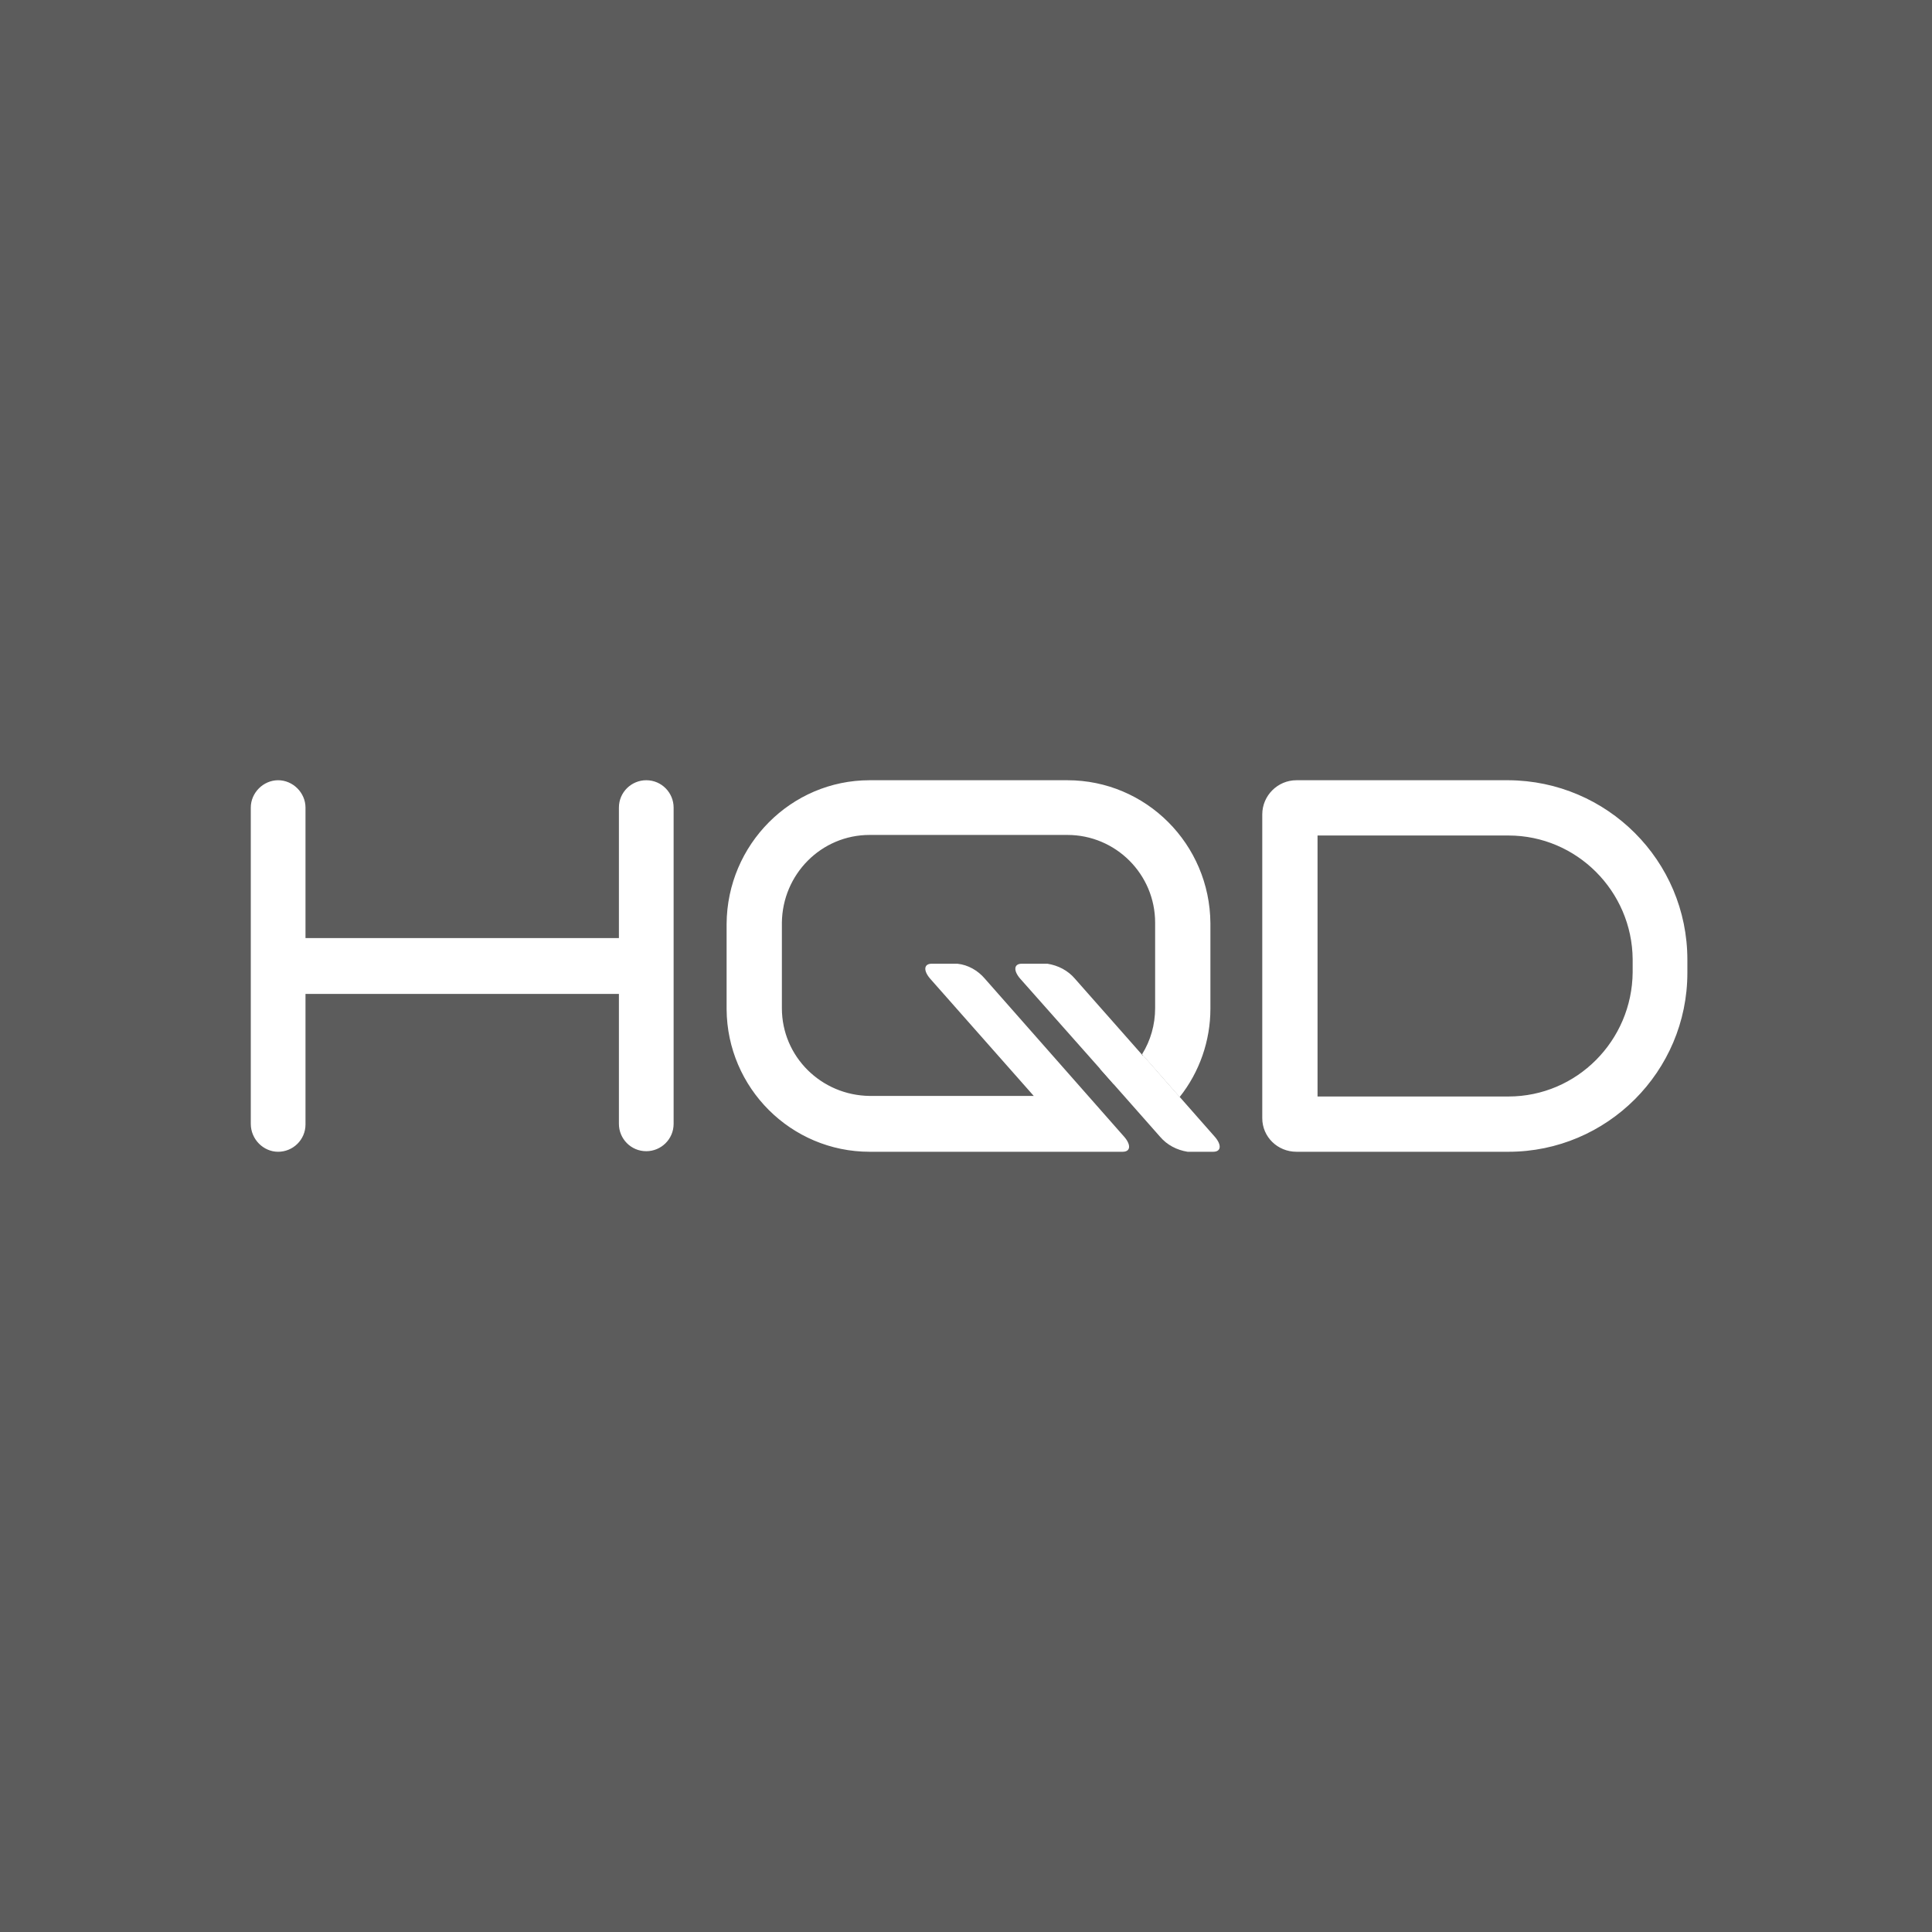 <?xml version="1.0" encoding="UTF-8"?> <svg xmlns="http://www.w3.org/2000/svg" width="208" height="208" viewBox="0 0 208 208" fill="none"><rect x="0" y="0" width="208" height="208" fill="#333333" stroke="none"/><rect width="208" height="208" fill="white" fill-opacity="0.2"></rect><g clip-path="url(#clip0_6209_56429)"><path d="M27 86.945C27 85.35 28.35 84 29.945 84C31.54 84 32.89 85.35 32.89 86.945V100.994H66.632V86.945C66.632 85.288 67.982 84 69.577 84C71.233 84 72.522 85.35 72.522 86.945V120.994C72.522 122.65 71.172 123.939 69.577 123.939C67.92 123.939 66.632 122.589 66.632 120.994V107.006H32.89V121.055C32.89 122.712 31.54 124 29.945 124C28.35 124 27 122.65 27 120.994V86.945ZM93.626 84H114.914C123.38 84 130.252 90.871 130.313 99.399V108.601C130.313 112.037 129.147 115.411 127 118.11L122.951 113.509C123.871 112.037 124.362 110.319 124.362 108.54V99.337C124.362 94.123 120.129 89.89 114.914 89.89H93.626C88.411 89.89 84.239 94.123 84.178 99.337V108.54C84.178 113.755 88.411 117.926 93.626 117.988H111.294L100.129 105.35C99.393 104.491 99.454 103.755 100.313 103.755H103.074C104.239 103.877 105.282 104.491 106.018 105.35L121.049 122.405C121.785 123.264 121.724 124 120.865 124H93.626C85.159 124 78.288 117.129 78.227 108.663V99.46C78.288 90.933 85.159 84 93.626 84ZM139.577 84H162.399C173.012 84.061 181.663 92.65 181.663 103.325V104.736C181.663 115.35 173.012 124 162.399 124H139.577C137.552 124 135.896 122.405 135.896 120.38V87.681C135.896 85.656 137.552 84 139.577 84ZM162.399 89.951H141.847V118.049H162.399C169.761 118.049 175.712 112.037 175.773 104.675V103.264C175.712 95.963 169.761 89.951 162.399 89.951Z" fill="white"></path><path d="M124.485 115.289L115.712 105.35C114.976 104.491 113.933 103.939 112.767 103.755H110.006C109.147 103.755 109.086 104.491 109.822 105.35L119.884 116.7C121.417 116.27 122.951 115.779 124.485 115.289Z" fill="white"></path><path d="M130.803 122.405L123.073 113.632L118.472 115.043H118.41L124.913 122.405C125.649 123.264 126.692 123.816 127.858 124H130.619C131.478 124 131.539 123.264 130.803 122.405Z" fill="white"></path></g><defs><clipPath id="clip0_6209_56429"><rect width="154.663" height="40" fill="white" transform="translate(27 84)"></rect></clipPath></defs></svg> 